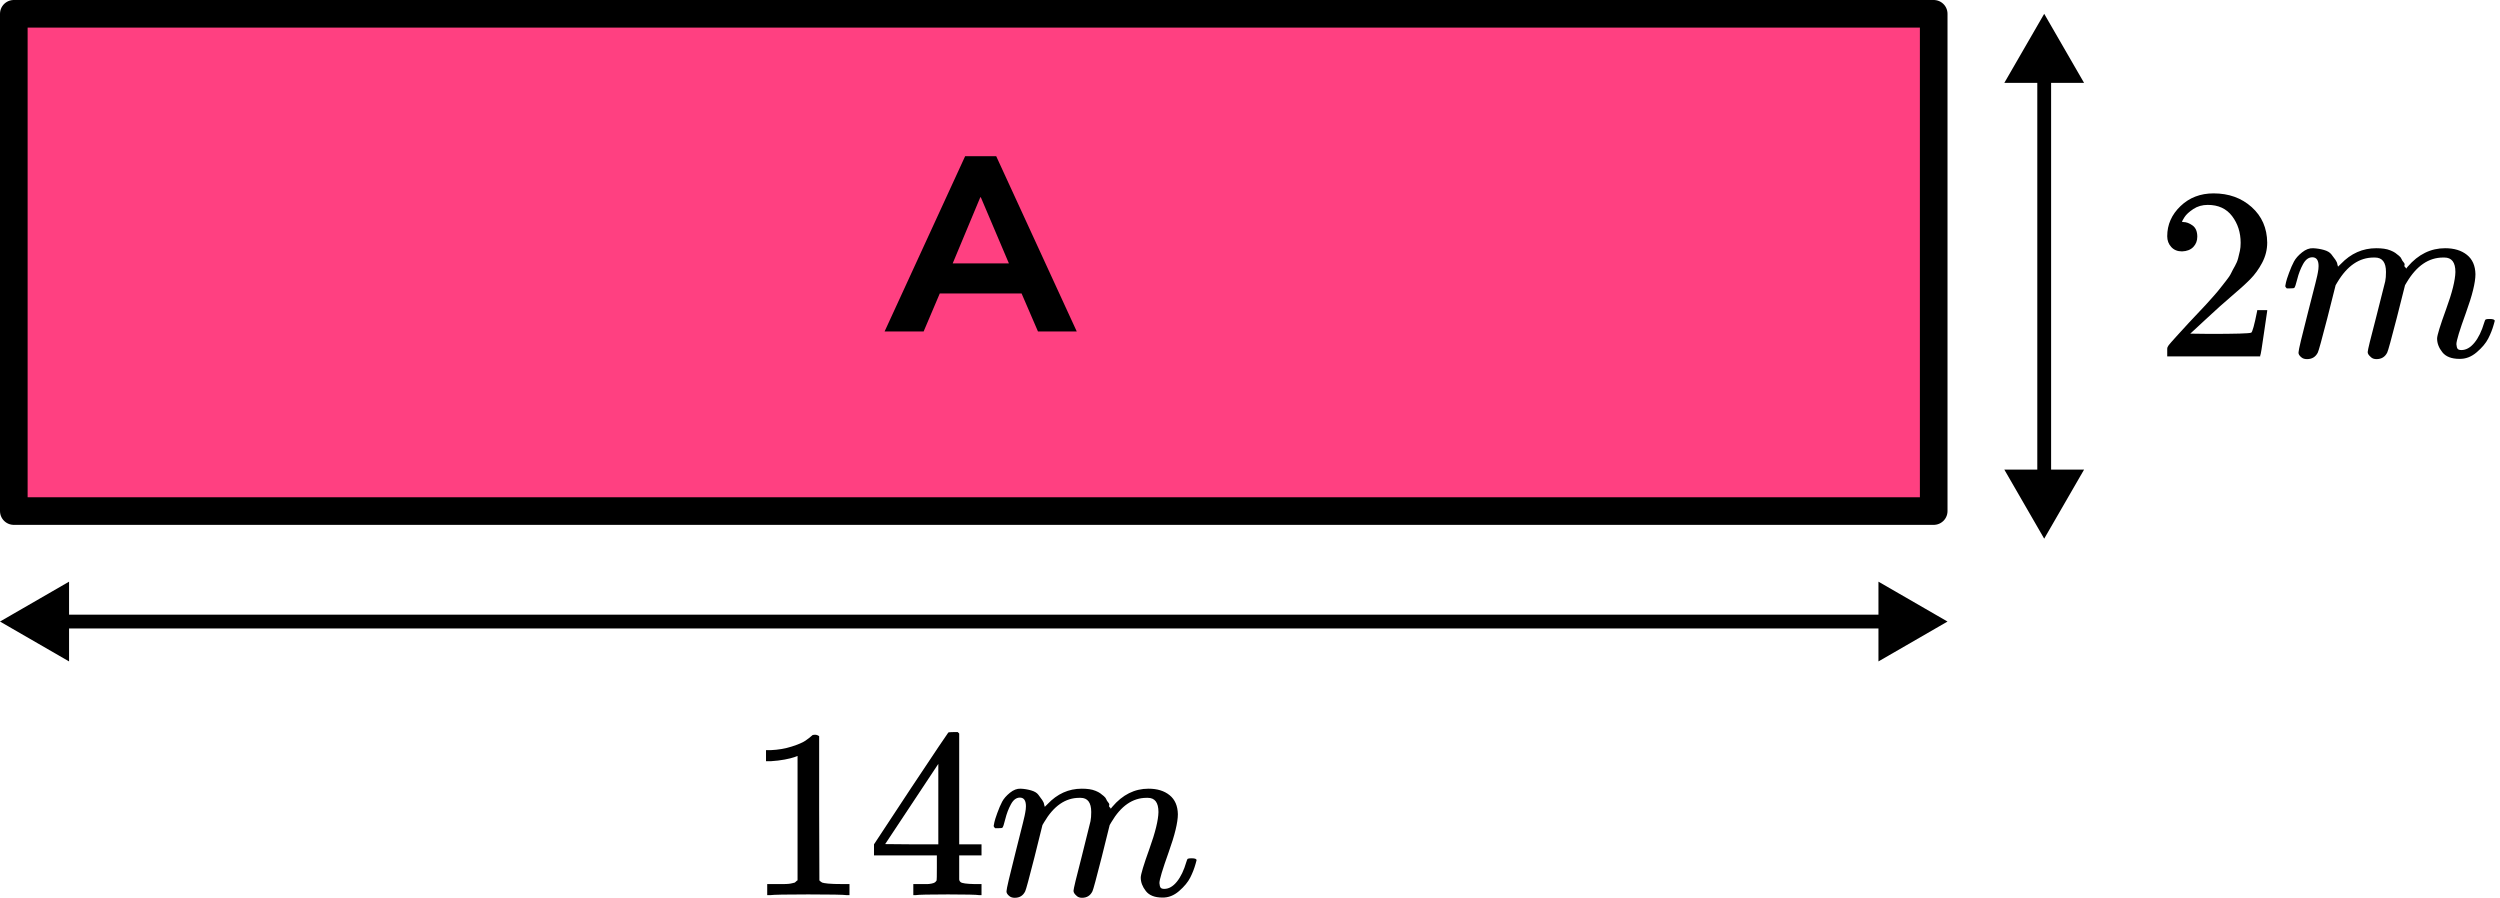 <?xml version="1.0" encoding="UTF-8"?> <svg xmlns="http://www.w3.org/2000/svg" width="181" height="65" viewBox="0 0 181 65" fill="none"><rect x="1" y="1" width="139" height="36" fill="#FF4081" stroke="black" stroke-width="2" stroke-linejoin="round"></rect><path d="M64.044 24L69.876 11.31H72.126L77.958 24H75.15L73.962 21.246H68.04L66.87 24H64.044ZM70.974 14.28L68.976 19.068H73.044L71.01 14.28H70.974Z" fill="black"></path><path d="M148 39L150.887 34H145.113L148 39ZM148 1L145.113 6H150.887L148 1ZM148.5 34.5V5.5H147.5V34.5H148.5Z" fill="black"></path><path d="M0 45L5 47.887V42.113L0 45ZM141 45L136 42.113V47.887L141 45ZM4.5 45.5H136.5V44.5H4.5V45.5Z" fill="black"></path><path d="M157.978 18.201C157.651 18.201 157.391 18.095 157.198 17.882C157.004 17.67 156.907 17.41 156.907 17.102C156.907 16.264 157.228 15.537 157.869 14.922C158.51 14.308 159.308 14.001 160.264 14.001C161.364 14.001 162.283 14.332 163.021 14.993C163.759 15.655 164.134 16.512 164.146 17.563C164.146 18.071 164.025 18.556 163.783 19.017C163.541 19.477 163.251 19.879 162.912 20.222C162.574 20.564 162.09 21.002 161.461 21.533C161.026 21.9 160.421 22.443 159.647 23.164L158.576 24.156L159.955 24.174C161.854 24.174 162.864 24.145 162.985 24.085C163.07 24.062 163.215 23.536 163.42 22.508V22.455H164.146V22.508C164.134 22.544 164.055 23.081 163.91 24.121C163.765 25.161 163.674 25.704 163.638 25.752V25.805H156.907V25.468V25.255C156.907 25.172 156.944 25.084 157.016 24.989C157.089 24.895 157.27 24.688 157.56 24.369C157.911 23.991 158.213 23.66 158.467 23.377C158.576 23.258 158.782 23.04 159.084 22.721C159.387 22.402 159.592 22.183 159.701 22.065C159.81 21.947 159.985 21.752 160.227 21.48C160.469 21.208 160.638 21.008 160.735 20.878C160.832 20.748 160.971 20.57 161.153 20.346C161.334 20.121 161.461 19.932 161.533 19.779C161.606 19.625 161.697 19.454 161.806 19.265C161.914 19.076 161.993 18.887 162.041 18.698C162.09 18.509 162.132 18.331 162.168 18.166C162.205 18 162.223 17.805 162.223 17.581C162.223 16.837 162.017 16.193 161.606 15.649C161.195 15.106 160.608 14.834 159.846 14.834C159.447 14.834 159.096 14.934 158.794 15.135C158.492 15.336 158.28 15.531 158.159 15.72C158.038 15.909 157.978 16.021 157.978 16.057C157.978 16.069 158.008 16.075 158.068 16.075C158.286 16.075 158.51 16.157 158.74 16.323C158.969 16.488 159.084 16.76 159.084 17.138C159.084 17.433 158.988 17.681 158.794 17.882C158.601 18.083 158.328 18.189 157.978 18.201Z" fill="black"></path><path d="M165.452 20.718C165.464 20.648 165.482 20.553 165.507 20.435C165.531 20.317 165.603 20.092 165.724 19.761C165.845 19.43 165.966 19.153 166.087 18.928C166.208 18.704 166.402 18.485 166.668 18.273C166.934 18.06 167.2 17.959 167.466 17.971C167.732 17.983 167.992 18.024 168.246 18.095C168.5 18.166 168.681 18.273 168.79 18.414C168.899 18.556 168.996 18.686 169.081 18.804C169.165 18.922 169.214 19.035 169.226 19.141L169.262 19.265C169.262 19.289 169.268 19.3 169.28 19.3L169.48 19.106C170.205 18.349 171.058 17.971 172.038 17.971C172.243 17.971 172.431 17.983 172.6 18.007C172.77 18.03 172.927 18.072 173.072 18.131C173.217 18.19 173.332 18.249 173.417 18.308C173.501 18.367 173.592 18.438 173.689 18.521C173.785 18.603 173.846 18.68 173.87 18.751C173.894 18.822 173.943 18.899 174.015 18.982C174.088 19.064 174.112 19.135 174.088 19.194C174.064 19.253 174.082 19.306 174.142 19.354C174.203 19.401 174.215 19.442 174.179 19.478L174.324 19.3C175.086 18.414 175.987 17.971 177.027 17.971C177.68 17.971 178.206 18.131 178.605 18.45C179.004 18.769 179.21 19.235 179.222 19.85C179.222 20.453 178.992 21.386 178.533 22.65C178.073 23.915 177.843 24.671 177.843 24.919C177.855 25.084 177.886 25.197 177.934 25.256C177.982 25.315 178.073 25.344 178.206 25.344C178.545 25.344 178.859 25.167 179.15 24.812C179.44 24.458 179.676 23.974 179.857 23.359C179.893 23.229 179.93 23.152 179.966 23.129C180.002 23.105 180.099 23.093 180.256 23.093C180.498 23.093 180.619 23.141 180.619 23.235C180.619 23.247 180.595 23.336 180.546 23.501C180.45 23.844 180.317 24.18 180.147 24.511C179.978 24.842 179.7 25.173 179.313 25.504C178.926 25.835 178.509 25.994 178.061 25.982C177.493 25.982 177.081 25.823 176.827 25.504C176.573 25.185 176.446 24.854 176.446 24.511C176.446 24.287 176.664 23.578 177.099 22.384C177.535 21.191 177.759 20.293 177.771 19.69C177.771 18.993 177.505 18.645 176.972 18.645H176.882C175.842 18.645 174.965 19.241 174.251 20.435L174.124 20.648L173.525 23.023C173.126 24.57 172.897 25.403 172.836 25.521C172.679 25.84 172.419 26 172.056 26C171.899 26 171.772 25.959 171.675 25.876C171.578 25.793 171.512 25.722 171.475 25.663C171.439 25.604 171.421 25.545 171.421 25.486C171.421 25.356 171.627 24.511 172.038 22.952L172.691 20.364C172.727 20.187 172.745 19.962 172.745 19.69C172.745 18.993 172.479 18.645 171.947 18.645H171.856C170.816 18.645 169.939 19.241 169.226 20.435L169.099 20.648L168.5 23.023C168.101 24.57 167.871 25.403 167.811 25.521C167.653 25.84 167.393 26 167.031 26C166.873 26 166.746 25.965 166.65 25.894C166.553 25.823 166.486 25.752 166.45 25.681C166.414 25.61 166.402 25.551 166.414 25.504C166.414 25.35 166.643 24.381 167.103 22.597C167.575 20.777 167.811 19.826 167.811 19.744C167.847 19.566 167.865 19.407 167.865 19.265C167.865 18.84 167.714 18.627 167.412 18.627C167.145 18.627 166.922 18.792 166.74 19.123C166.559 19.454 166.42 19.814 166.323 20.204C166.226 20.594 166.154 20.807 166.105 20.843C166.081 20.866 165.984 20.878 165.815 20.878H165.561C165.488 20.807 165.452 20.754 165.452 20.718Z" fill="black"></path><path d="M57.743 54.73L57.514 54.817C57.35 54.875 57.116 54.933 56.812 54.991C56.507 55.049 56.167 55.09 55.792 55.113H55.459V54.311H55.792C56.343 54.288 56.852 54.201 57.321 54.05C57.79 53.898 58.118 53.759 58.305 53.631C58.493 53.503 58.657 53.375 58.797 53.248C58.821 53.213 58.891 53.195 59.008 53.195C59.113 53.195 59.213 53.23 59.307 53.3V58.514L59.324 63.745C59.406 63.826 59.477 63.879 59.535 63.902C59.594 63.925 59.734 63.948 59.957 63.972C60.179 63.995 60.543 64.007 61.046 64.007H61.503V64.809H61.31C61.064 64.774 60.133 64.756 58.516 64.756C56.923 64.756 56.003 64.774 55.757 64.809H55.546V64.007H56.003C56.261 64.007 56.483 64.007 56.671 64.007C56.858 64.007 57.005 64.001 57.11 63.989C57.216 63.977 57.309 63.96 57.391 63.937C57.473 63.913 57.52 63.902 57.532 63.902C57.544 63.902 57.579 63.873 57.637 63.815C57.696 63.757 57.731 63.733 57.743 63.745V54.73Z" fill="black"></path><path d="M70.904 64.809C70.693 64.774 69.938 64.756 68.637 64.756C67.278 64.756 66.493 64.774 66.283 64.809H66.124V64.007H66.669C66.903 64.007 67.062 64.007 67.144 64.007C67.226 64.007 67.325 63.995 67.442 63.972C67.559 63.948 67.641 63.919 67.688 63.884C67.735 63.849 67.776 63.803 67.811 63.745C67.823 63.722 67.829 63.408 67.829 62.803V61.931H63.278V61.129L65.931 57.101C67.724 54.404 68.631 53.05 68.655 53.038C68.678 53.015 68.801 53.003 69.024 53.003H69.34L69.446 53.108V61.129H71.062V61.931H69.446V62.821C69.446 63.297 69.446 63.576 69.446 63.658C69.446 63.739 69.481 63.809 69.551 63.867C69.645 63.948 69.979 63.995 70.553 64.007H71.062V64.809H70.904ZM67.934 61.129V55.305L64.086 61.112L66.001 61.129H67.934Z" fill="black"></path><path d="M71.941 59.804C71.953 59.734 71.97 59.641 71.994 59.525C72.017 59.408 72.087 59.188 72.204 58.862C72.322 58.536 72.439 58.263 72.556 58.042C72.673 57.822 72.861 57.606 73.118 57.397C73.376 57.188 73.634 57.089 73.891 57.101C74.149 57.112 74.401 57.153 74.647 57.223C74.893 57.293 75.069 57.397 75.174 57.537C75.28 57.676 75.373 57.804 75.455 57.92C75.537 58.037 75.584 58.147 75.596 58.252L75.631 58.374C75.631 58.397 75.637 58.409 75.649 58.409L75.842 58.217C76.545 57.473 77.371 57.101 78.32 57.101C78.519 57.101 78.7 57.112 78.864 57.136C79.028 57.159 79.18 57.2 79.321 57.258C79.462 57.316 79.573 57.374 79.655 57.432C79.737 57.49 79.825 57.56 79.919 57.641C80.012 57.723 80.071 57.798 80.094 57.868C80.118 57.938 80.165 58.013 80.235 58.095C80.305 58.176 80.329 58.246 80.305 58.304C80.282 58.362 80.299 58.414 80.358 58.461C80.416 58.507 80.428 58.548 80.393 58.583L80.534 58.409C81.272 57.537 82.144 57.101 83.152 57.101C83.784 57.101 84.294 57.258 84.68 57.572C85.067 57.886 85.266 58.345 85.278 58.949C85.278 59.542 85.055 60.46 84.61 61.704C84.165 62.948 83.942 63.692 83.942 63.936C83.954 64.099 83.984 64.21 84.03 64.268C84.077 64.326 84.165 64.355 84.294 64.355C84.622 64.355 84.927 64.18 85.208 63.832C85.489 63.483 85.717 63.006 85.893 62.402C85.928 62.274 85.963 62.198 85.998 62.175C86.034 62.152 86.127 62.14 86.28 62.14C86.514 62.14 86.631 62.187 86.631 62.28C86.631 62.291 86.608 62.379 86.561 62.541C86.467 62.878 86.338 63.21 86.174 63.535C86.01 63.861 85.741 64.186 85.366 64.512C84.991 64.837 84.587 64.994 84.153 64.983C83.603 64.983 83.204 64.826 82.959 64.512C82.713 64.198 82.59 63.872 82.59 63.535C82.59 63.314 82.8 62.617 83.222 61.443C83.644 60.269 83.861 59.385 83.872 58.792C83.872 58.106 83.615 57.763 83.099 57.763H83.011C82.004 57.763 81.154 58.35 80.463 59.525L80.34 59.734L79.76 62.071C79.374 63.593 79.151 64.413 79.093 64.529C78.94 64.843 78.689 65 78.337 65C78.185 65 78.062 64.959 77.968 64.878C77.874 64.797 77.81 64.727 77.775 64.669C77.74 64.611 77.722 64.552 77.722 64.494C77.722 64.366 77.921 63.535 78.32 62.001L78.952 59.455C78.987 59.281 79.005 59.06 79.005 58.792C79.005 58.106 78.747 57.763 78.232 57.763H78.144C77.136 57.763 76.287 58.35 75.596 59.525L75.473 59.734L74.893 62.071C74.506 63.593 74.284 64.413 74.225 64.529C74.073 64.843 73.821 65 73.47 65C73.317 65 73.194 64.965 73.101 64.895C73.007 64.826 72.942 64.756 72.907 64.686C72.872 64.616 72.861 64.558 72.872 64.512C72.872 64.361 73.095 63.407 73.54 61.652C73.997 59.862 74.225 58.926 74.225 58.845C74.26 58.67 74.278 58.513 74.278 58.374C74.278 57.955 74.132 57.746 73.839 57.746C73.581 57.746 73.364 57.909 73.189 58.234C73.013 58.56 72.878 58.914 72.784 59.298C72.691 59.682 72.62 59.891 72.573 59.926C72.55 59.949 72.456 59.961 72.292 59.961H72.046C71.976 59.891 71.941 59.839 71.941 59.804Z" fill="black"></path></svg> 